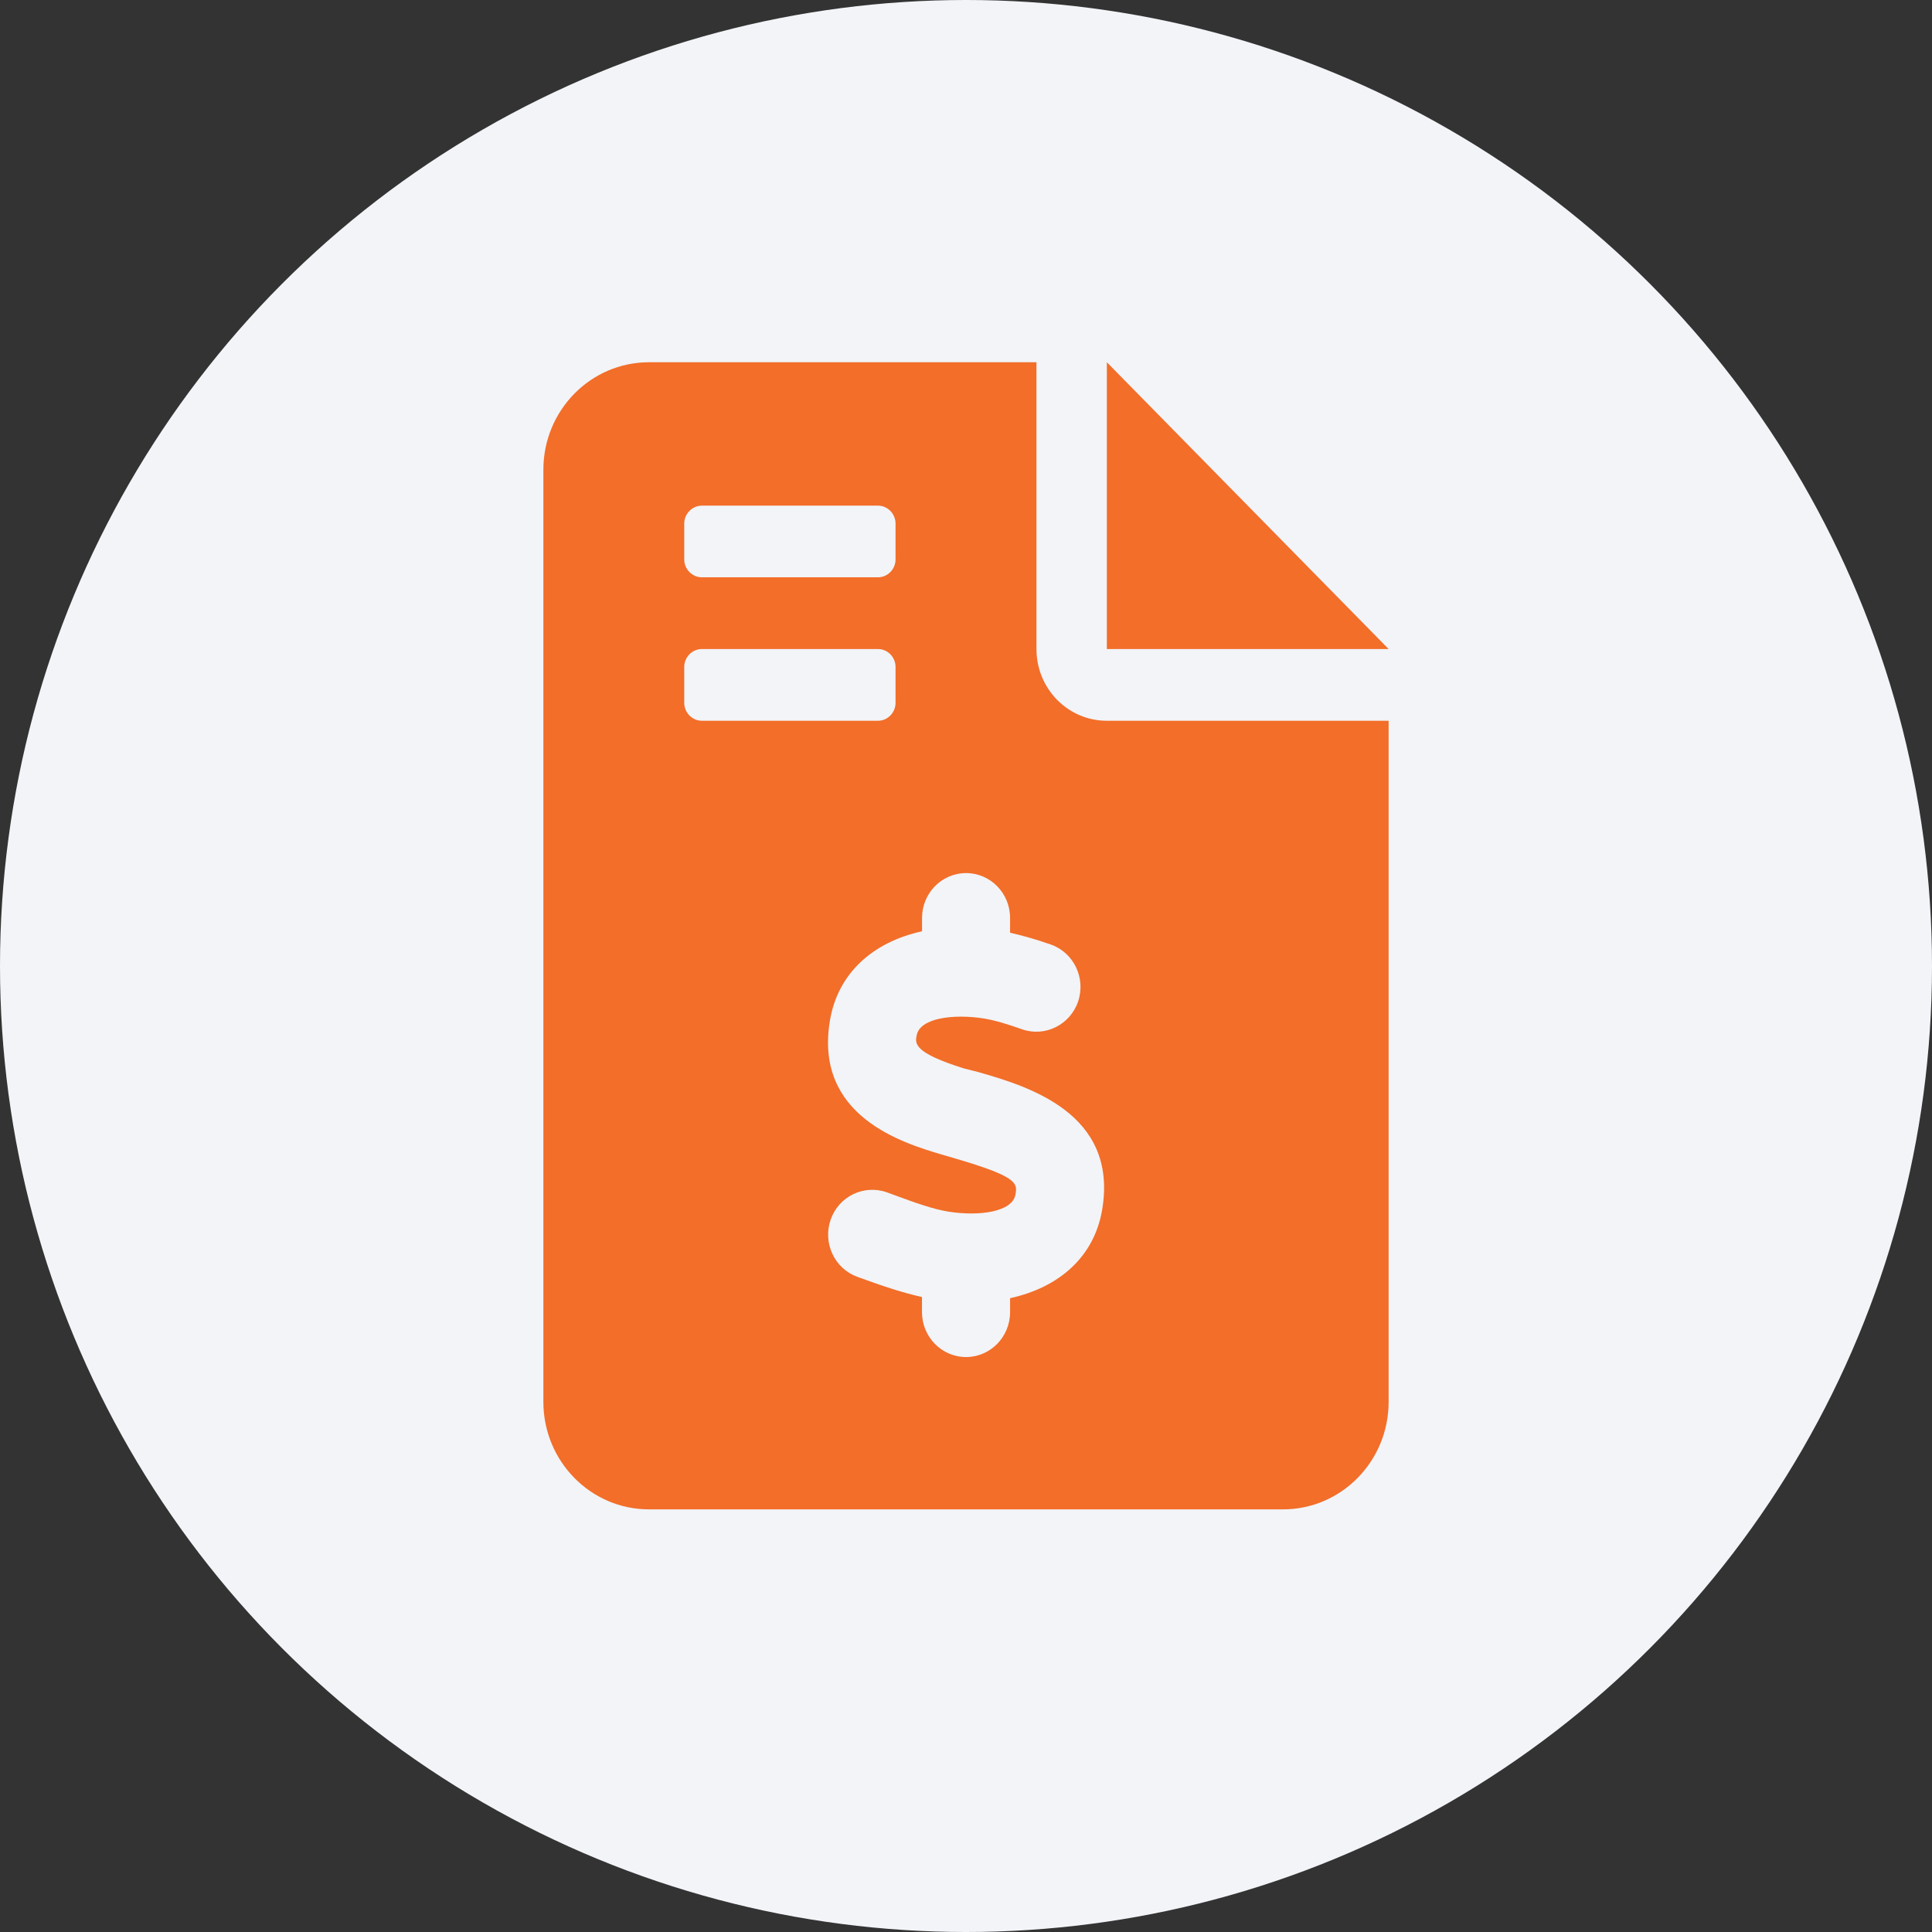 <svg width="32" height="32" viewBox="0 0 32 32" fill="none" xmlns="http://www.w3.org/2000/svg">
<rect x="0" y="0" width="32" height="32" fill="#333333" stroke="none"/>
<circle cx="16" cy="16" r="16" fill="#F2F4F8"/>
<g clip-path="url(#clip0_584_7941)">
<path d="M23 10.75H18.333V6L23 10.75ZM18.333 11.938H23V23.219C23 24.203 22.216 25 21.25 25H10.75C9.783 25 9 24.202 9 23.219V7.781C9 6.797 9.783 6 10.75 6H17.167L17.167 10.75C17.167 11.407 17.688 11.938 18.333 11.938ZM11.333 9.266C11.333 9.428 11.466 9.562 11.625 9.562H14.542C14.702 9.562 14.833 9.428 14.833 9.266V8.672C14.833 8.51 14.702 8.375 14.542 8.375H11.625C11.466 8.375 11.333 8.51 11.333 8.672V9.266ZM11.625 11.938H14.542C14.702 11.938 14.833 11.804 14.833 11.641V11.047C14.833 10.884 14.702 10.75 14.542 10.75H11.625C11.466 10.75 11.333 10.884 11.333 11.047V11.641C11.333 11.804 11.466 11.938 11.625 11.938ZM16.201 17.756L15.967 17.697C15.136 17.437 15.154 17.285 15.183 17.151C15.233 16.861 15.788 16.791 16.287 16.868C16.491 16.9 16.715 16.973 16.928 17.048C17.307 17.181 17.724 16.976 17.856 16.59C17.988 16.203 17.787 15.78 17.407 15.645C17.143 15.553 16.929 15.494 16.73 15.449V15.203C16.73 14.794 16.404 14.461 16.001 14.461C15.598 14.461 15.272 14.794 15.272 15.203V15.425C14.454 15.604 13.878 16.123 13.747 16.899C13.477 18.489 14.957 18.931 15.589 19.12L15.801 19.182C16.868 19.493 16.851 19.598 16.819 19.786C16.768 20.076 16.214 20.148 15.713 20.069C15.461 20.031 15.137 19.913 14.851 19.808L14.688 19.748C14.308 19.615 13.892 19.815 13.758 20.202C13.624 20.588 13.822 21.012 14.202 21.149L14.358 21.205C14.641 21.308 14.955 21.412 15.271 21.483V21.734C15.271 22.144 15.598 22.477 16.001 22.477C16.403 22.477 16.73 22.144 16.73 21.734V21.502C17.545 21.324 18.123 20.815 18.255 20.039C18.527 18.432 17.014 17.99 16.201 17.756Z" fill="#F26E29"/>
</g>
<defs>
<clipPath id="clip0_584_7941">
<rect width="14" height="19" fill="white" transform="translate(9 6)"/>
</clipPath>
</defs>
</svg>
